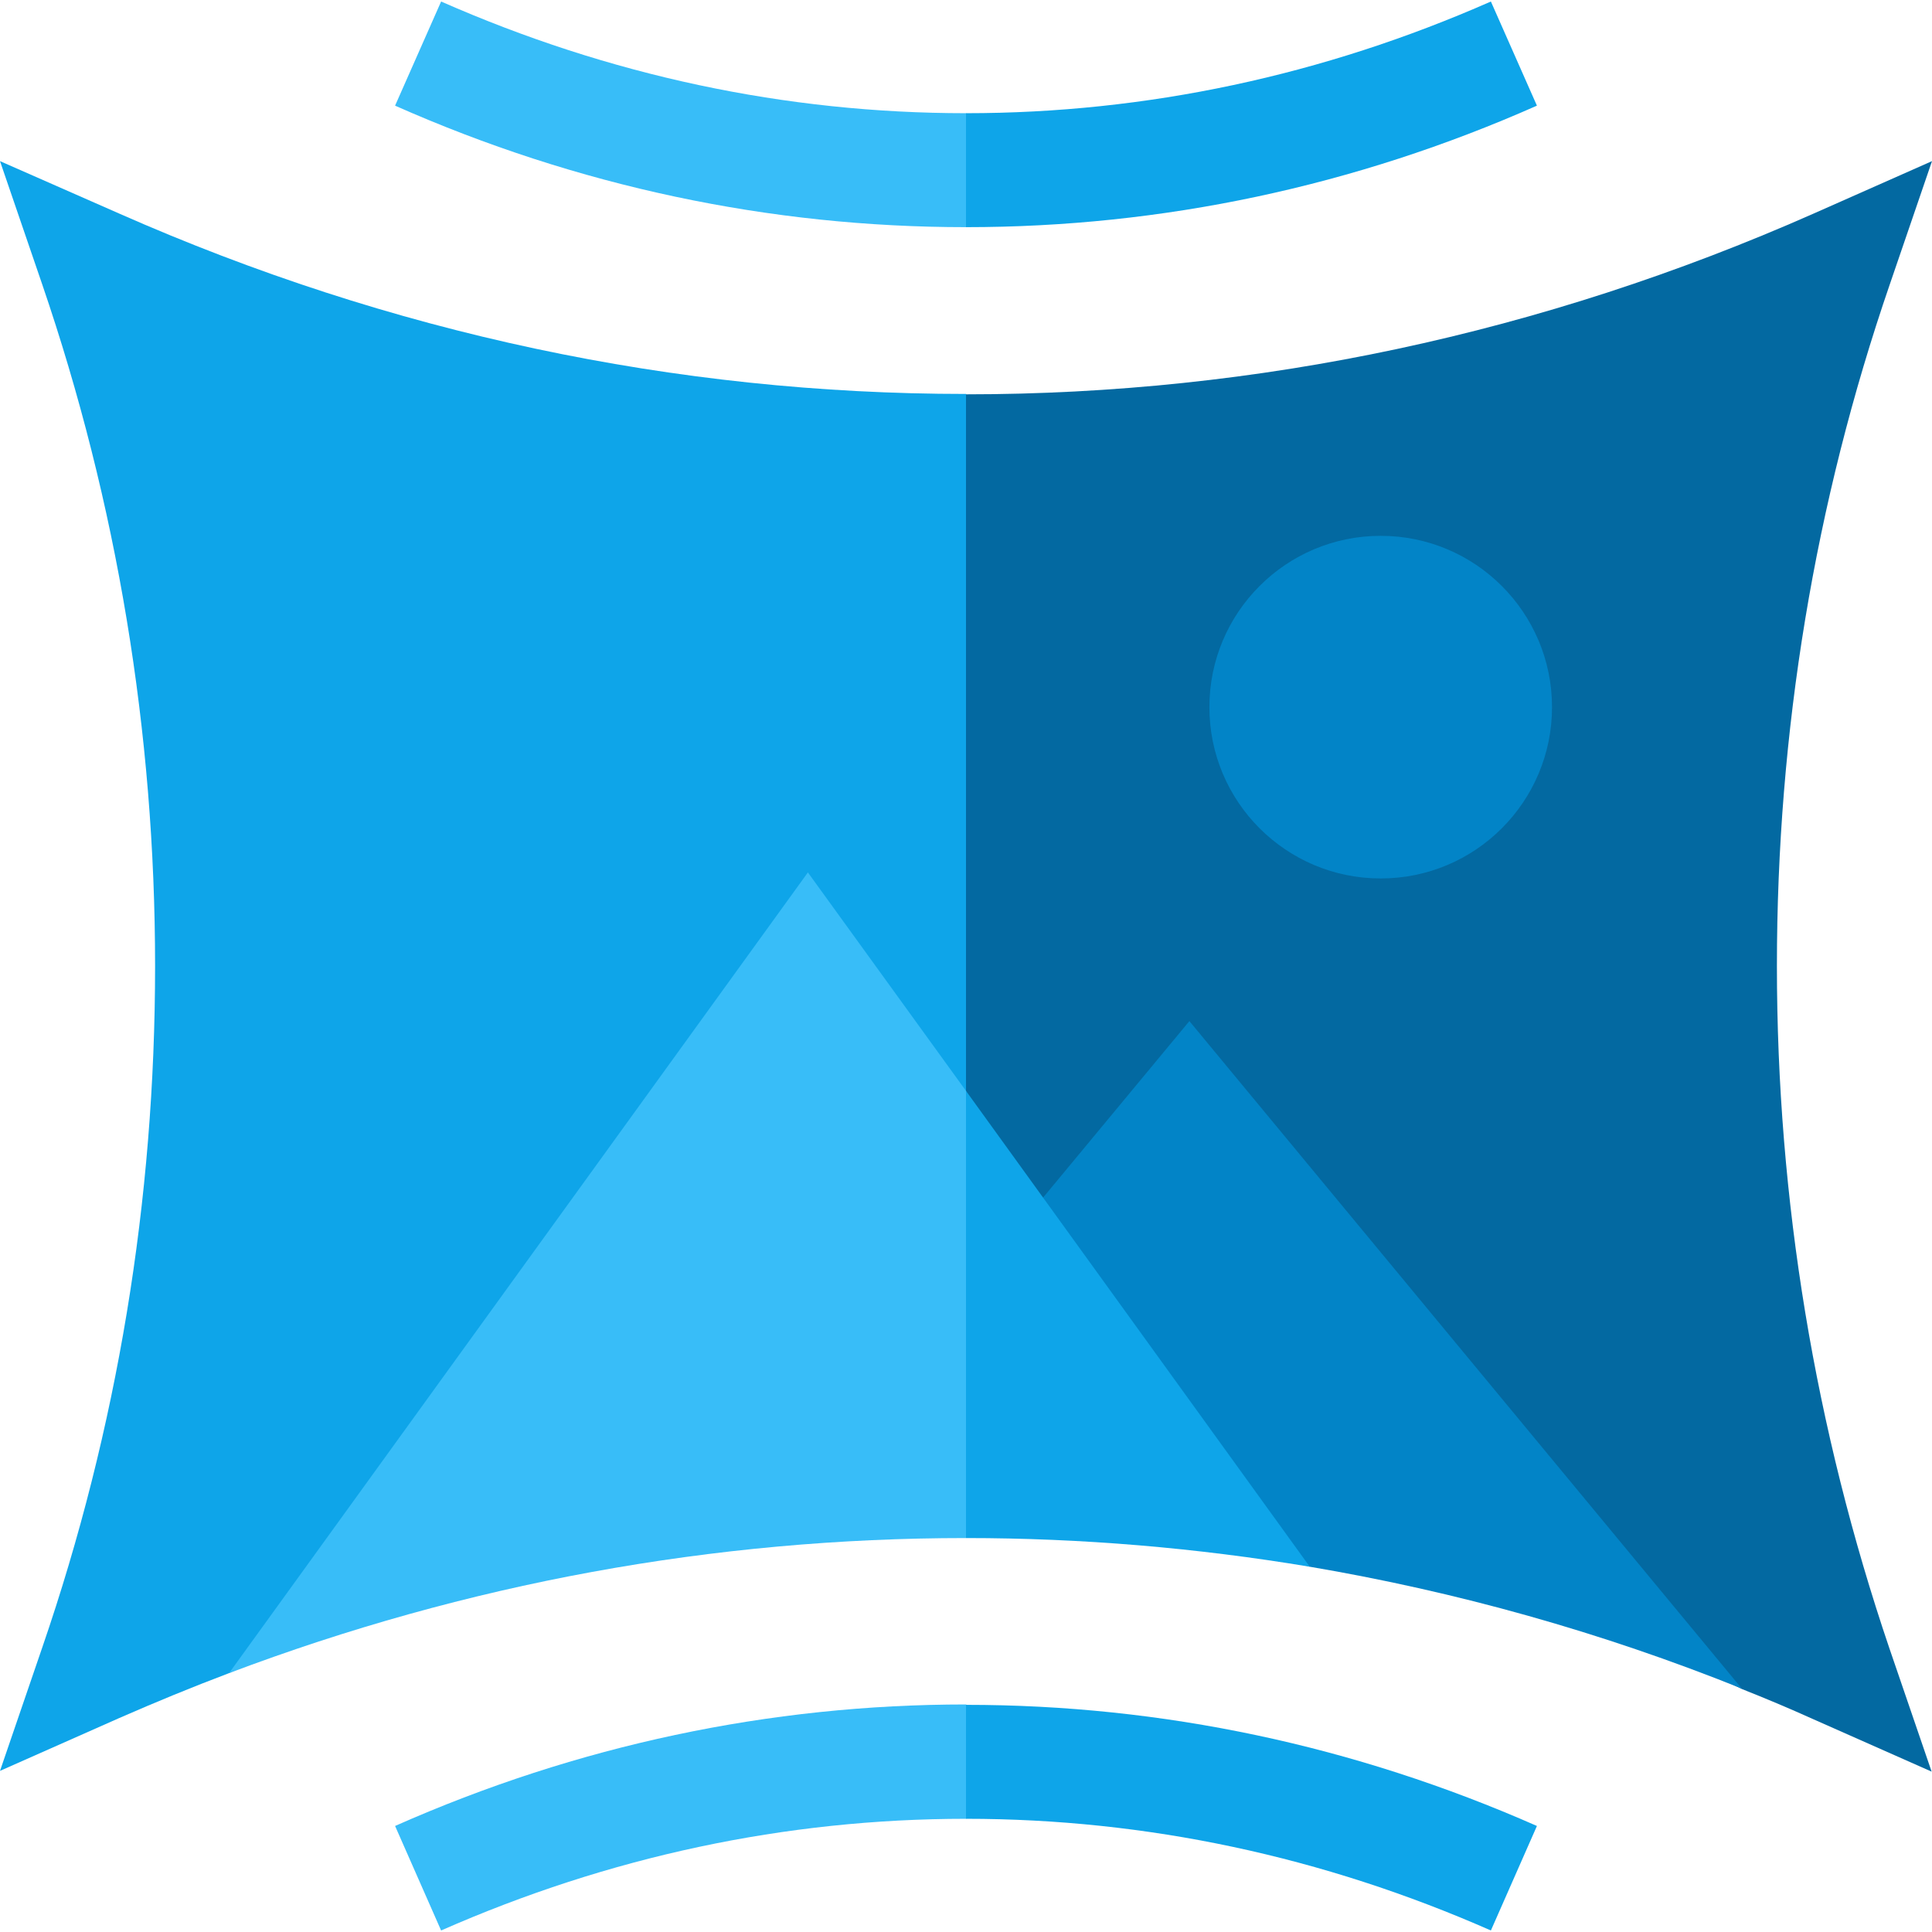 <?xml version="1.0" encoding="utf-8"?>
<!-- Generator: Adobe Illustrator 26.3.1, SVG Export Plug-In . SVG Version: 6.00 Build 0)  -->
<svg version="1.1" id="Layer_1" xmlns="http://www.w3.org/2000/svg" xmlns:xlink="http://www.w3.org/1999/xlink" x="0px" y="0px"
	 viewBox="0 0 512 512" enable-background="new 0 0 512 512" xml:space="preserve">
<path fill="#38BDF8" d="M116.9,511.6C161.4,492,208.2,482,256,482l19.2-14.3l-19.2-16c-52,0-103,10.8-151.3,32.2L116.9,511.6z"/>
<path fill="#0EA5E9" d="M395.1,511.6l12.2-27.7C359,462.6,308,451.8,256,451.8V482C303.8,482,350.6,492,395.1,511.6z"/>
<path fill="#38BDF8" d="M116.9,0.4L104.7,28C153,49.4,204,60.2,256,60.2l16.1-12.9L256,30C208.2,30,161.4,20,116.9,0.4z"/>
<path fill="#0EA5E9" d="M395.1,0.4C350.6,20,303.8,30,256,30v30.2c52,0,103-10.8,151.3-32.2L395.1,0.4z"/>
<path fill="#0EA5E9" d="M31.6,56.6L0,42.7l11.2,32.7C31,133.3,41.1,194,41.1,256s-10,122.7-29.9,180.6L0,469.3l31.6-14
	c9.6-4.2,19.3-8.2,29.1-11.9l143.2-66.2l52.1,4.1l33.3-139.5L256,104.4C178.9,104.4,103.4,88.3,31.6,56.6z"/>
<path fill="#0369A1" d="M470.9,256c0-62,10-122.7,29.9-180.6L512,42.7l-31.6,14c-71.8,31.7-147.2,47.8-224.4,47.8v277l82.2,6.5
	l123.4,59.6c6.3,2.5,12.5,5.1,18.7,7.9l31.6,14l-11.2-32.7C481,378.7,470.9,318,470.9,256L470.9,256z"/>
<path fill="#0284C7" d="M222.7,382.2l124.4,33c38.9,6.6,77.2,17.3,114.5,32.3L315.2,270.6L222.7,382.2z"/>
<circle fill="#0284C7" cx="365.9" cy="187.4" r="45.4"/>
<path fill="#38BDF8" d="M214.1,231.2L60.7,443.4c63-23.8,128.5-35.8,195.3-35.8l20.2-50.8L256,289.1L214.1,231.2z"/>
<path fill="#0EA5E9" d="M256,289.1v118.5c30.7,0,61.1,2.6,91.1,7.6L256,289.1z"/>
</svg>
